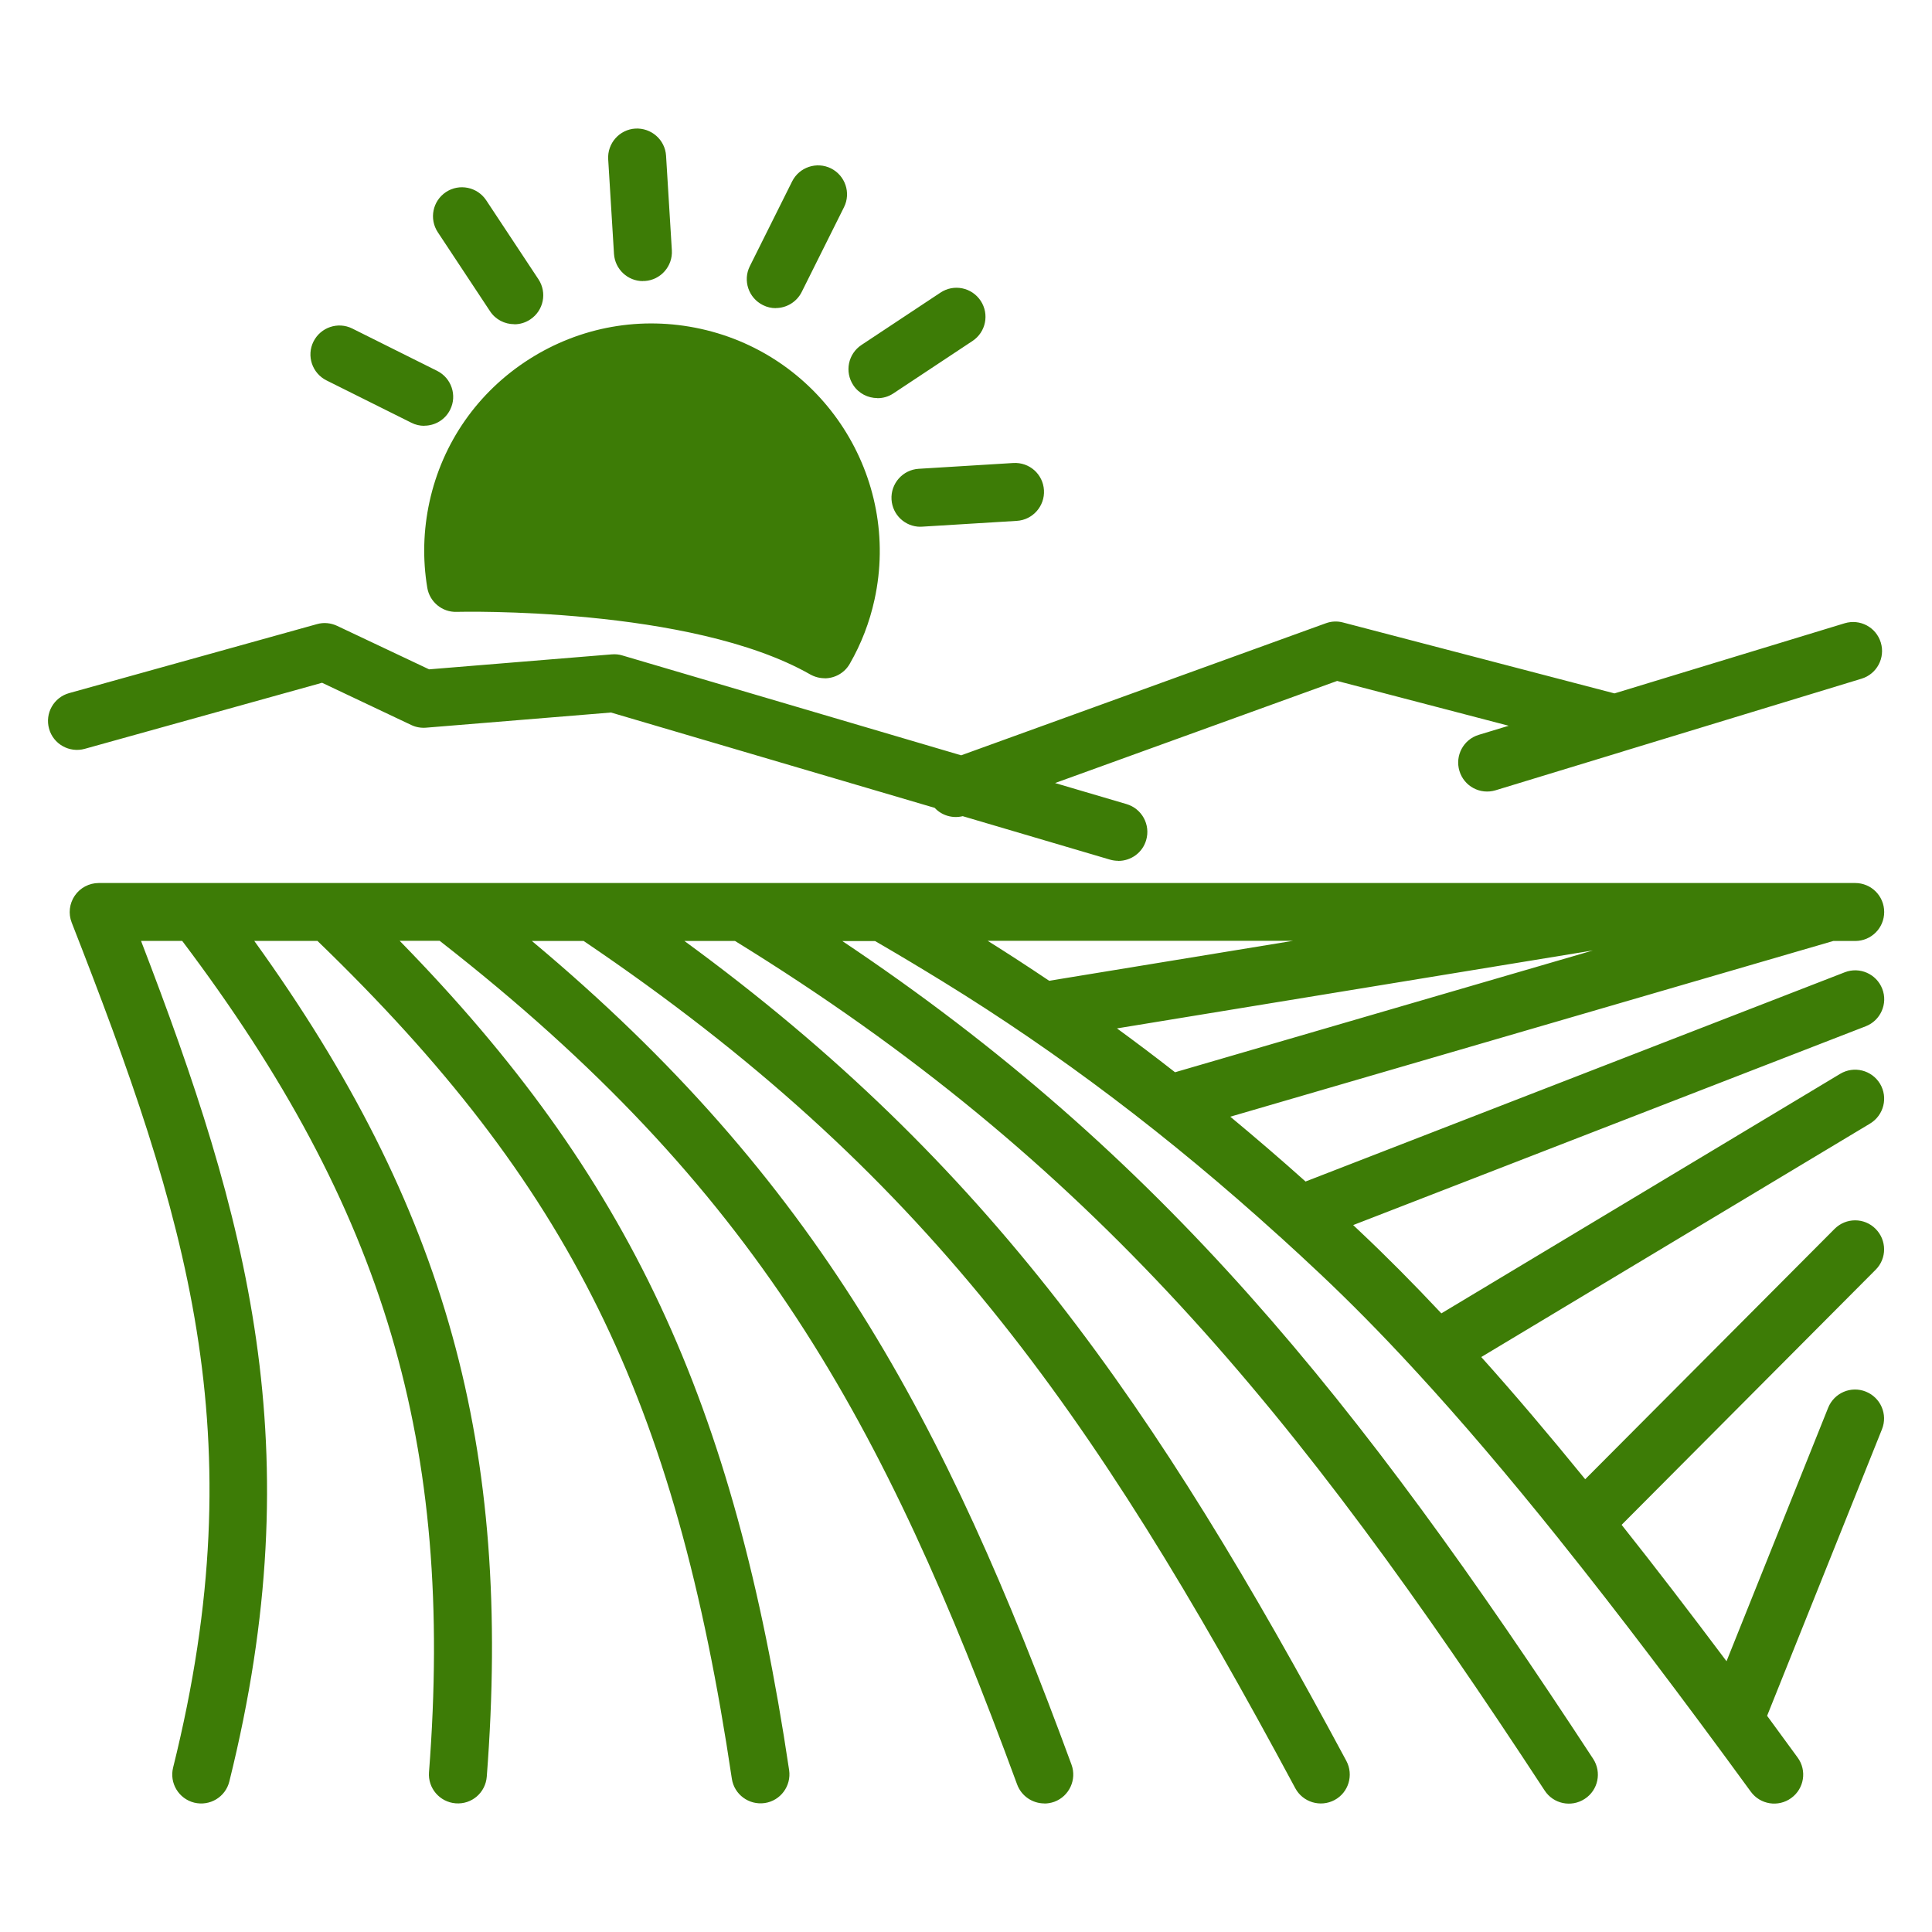 <?xml version="1.0" encoding="UTF-8"?>
<svg id="Capa_1" data-name="Capa 1" xmlns="http://www.w3.org/2000/svg" viewBox="0 0 200 200">
  <defs>
    <style>
      .cls-1, .cls-2 {
        fill: #3d7c06;
      }

      .cls-2 {
        fill-rule: evenodd;
      }
    </style>
  </defs>
  <path class="cls-1" d="m108.11,186.69c-1.22,0-2.37-.75-2.82-1.97-13.88-37.78-27-61.76-59.78-87.33h-4.14c23.85,24.38,34.63,47.68,40.32,85.85.24,1.64-.89,3.17-2.52,3.41-1.64.24-3.17-.89-3.41-2.52-5.87-39.42-16.74-61.47-42.9-86.73h-6.54c19.91,27.62,26.7,52.38,24.07,86.52-.13,1.65-1.55,2.89-3.22,2.76-1.65-.13-2.89-1.57-2.76-3.22,2.62-33.99-4.56-58.25-25.55-86.06h-4.26c11.03,28.68,17.72,52.5,9.14,87.02-.4,1.61-2.02,2.58-3.63,2.19-1.61-.4-2.59-2.03-2.19-3.63,8.58-34.5,1.41-57.03-10.5-87.48-.36-.92-.24-1.96.32-2.78.56-.82,1.49-1.31,2.48-1.31h36.3s.04,0,.06,0h142.71s.09,0,.14,0h2.62c1.66,0,3,1.34,3,3s-1.34,3-3,3h-2.27l-62.42,18.19c2.6,2.16,5.2,4.39,7.79,6.71l55.82-21.66c1.54-.6,3.28.17,3.88,1.71.6,1.54-.17,3.28-1.71,3.88l-53.06,20.58c.24.22.48.45.71.67,2.73,2.57,5.52,5.38,8.42,8.47l41.29-24.8c1.42-.85,3.26-.39,4.12,1.03.85,1.42.39,3.26-1.03,4.12l-40.25,24.17c3.42,3.81,6.98,8.01,10.76,12.65l25.82-25.92c1.17-1.17,3.07-1.18,4.24,0,1.17,1.17,1.18,3.07,0,4.24l-26.29,26.4c3.44,4.33,7.04,9.03,10.86,14.12l10.52-26.24c.62-1.54,2.36-2.29,3.9-1.67,1.54.62,2.29,2.36,1.67,3.9l-11.89,29.66c1.04,1.41,2.09,2.85,3.16,4.32.98,1.34.68,3.22-.66,4.19-1.34.98-3.22.68-4.19-.66-7.21-9.89-13.69-18.44-19.64-25.87-.06-.07-.12-.14-.17-.22-5.33-6.65-10.23-12.4-14.85-17.42-.09-.08-.17-.18-.25-.27-3.35-3.64-6.56-6.89-9.67-9.82-1.37-1.29-2.74-2.56-4.12-3.81-.05-.04-.09-.08-.14-.12-11.37-10.31-22.79-18.94-34.75-26.3-2.31-1.42-4.62-2.81-7.06-4.22h-3.39c33.06,22.1,53.33,47.4,77.72,84.65.91,1.39.52,3.25-.87,4.15-1.39.91-3.25.52-4.15-.87-25.81-39.42-46.87-65.18-83.81-87.94h-5.24c31.53,23.04,48.82,48.17,68.52,84.87.78,1.46.24,3.28-1.22,4.06s-3.28.23-4.06-1.22c-21.14-39.39-38.4-63.86-73.67-87.71h-5.36c29.56,24.71,42.74,49.55,55.86,85.26.57,1.55-.23,3.28-1.78,3.85-.34.12-.69.18-1.03.18Zm7.52-80.23c2.01,1.47,4.02,2.98,6.01,4.54l43.26-12.61-49.27,8.07Zm-13.39-9.07c2.14,1.34,4.26,2.72,6.37,4.14l25.26-4.14h-31.63Zm13.52-8.28c-.28,0-.57-.04-.85-.12l-15.25-4.5c-1.07.26-2.18-.08-2.9-.86l-33.51-9.87-19.15,1.57c-.53.04-1.05-.05-1.53-.28l-9.23-4.37-24.57,6.84c-1.59.44-3.25-.49-3.69-2.08-.45-1.6.49-3.25,2.08-3.69l25.65-7.14c.69-.2,1.43-.13,2.09.18l9.52,4.5,18.91-1.55c.37-.03.74,0,1.09.11l35.08,10.34,37.75-13.67c.57-.21,1.19-.24,1.78-.08l28.1,7.34,23.83-7.26c1.59-.48,3.26.41,3.74,2,.48,1.58-.41,3.26-2,3.74l-24.51,7.47c-.08.03-.17.06-.25.08l-13.12,4c-1.59.48-3.26-.41-3.74-2-.48-1.58.41-3.26,2-3.74l3.1-.94-17.76-4.64-29.2,10.57,7.4,2.18c1.59.47,2.5,2.14,2.03,3.73-.38,1.31-1.58,2.15-2.88,2.15Zm-30.4-18.9c-.5,0-1.01-.13-1.48-.39-12.37-7.06-36.37-6.49-36.61-6.48-1.49.05-2.8-1.03-3.04-2.51-.49-2.95-.41-5.94.23-8.88,1.34-6.13,5.01-11.38,10.31-14.76,5.3-3.38,11.61-4.5,17.76-3.15,12.7,2.79,20.77,15.36,18,28.03-.51,2.34-1.37,4.57-2.56,6.64-.55.97-1.57,1.51-2.61,1.51Zm-35.45-12.89c6.49.05,22.72.73,34.06,5.83.29-.77.52-1.56.7-2.37,2.07-9.43-3.95-18.8-13.42-20.88-4.59-1.01-9.29-.17-13.25,2.35-3.95,2.52-6.68,6.42-7.68,10.98-.3,1.36-.43,2.72-.41,4.09Zm45.37-2.79c-1.57,0-2.89-1.22-2.99-2.82-.1-1.65,1.16-3.08,2.81-3.18l9.79-.6c1.68-.1,3.08,1.16,3.18,2.81.1,1.65-1.16,3.08-2.81,3.18l-9.79.6c-.06,0-.12,0-.19,0Zm-51.36-10.45c-.45,0-.91-.1-1.34-.32l-8.78-4.38c-1.48-.74-2.09-2.54-1.35-4.02.74-1.48,2.54-2.09,4.02-1.35l8.78,4.38c1.48.74,2.09,2.54,1.35,4.02-.52,1.05-1.58,1.66-2.69,1.66Zm46.91-2.87c-.97,0-1.93-.47-2.5-1.34-.91-1.38-.54-3.24.85-4.16l8.18-5.42c1.38-.92,3.24-.54,4.16.85.91,1.38.54,3.24-.85,4.16l-8.18,5.42c-.51.34-1.08.5-1.65.5Zm-37.6-7.65c-.97,0-1.93-.47-2.5-1.34l-5.41-8.18c-.91-1.38-.54-3.24.85-4.16,1.38-.91,3.24-.53,4.16.85l5.41,8.18c.91,1.38.54,3.24-.85,4.16-.51.34-1.08.5-1.65.5Zm27.08-1.66c-.45,0-.91-.1-1.34-.32-1.48-.74-2.09-2.54-1.35-4.02l4.38-8.78c.74-1.48,2.54-2.08,4.02-1.35,1.48.74,2.09,2.54,1.35,4.02l-4.38,8.78c-.53,1.05-1.59,1.66-2.69,1.66Zm-13.76-2.8c-1.57,0-2.89-1.23-2.99-2.82l-.6-9.79c-.1-1.65,1.16-3.08,2.81-3.18,1.65-.09,3.08,1.16,3.18,2.81l.6,9.79c.1,1.65-1.16,3.08-2.81,3.18-.06,0-.12,0-.19,0Z"/>
  <path class="cls-2" d="m49.59,58.26s-4-23.66,20.15-20.05c24.15,3.61,14.94,26.42,14.94,26.42l-35.09-6.37Z"/>
</svg>